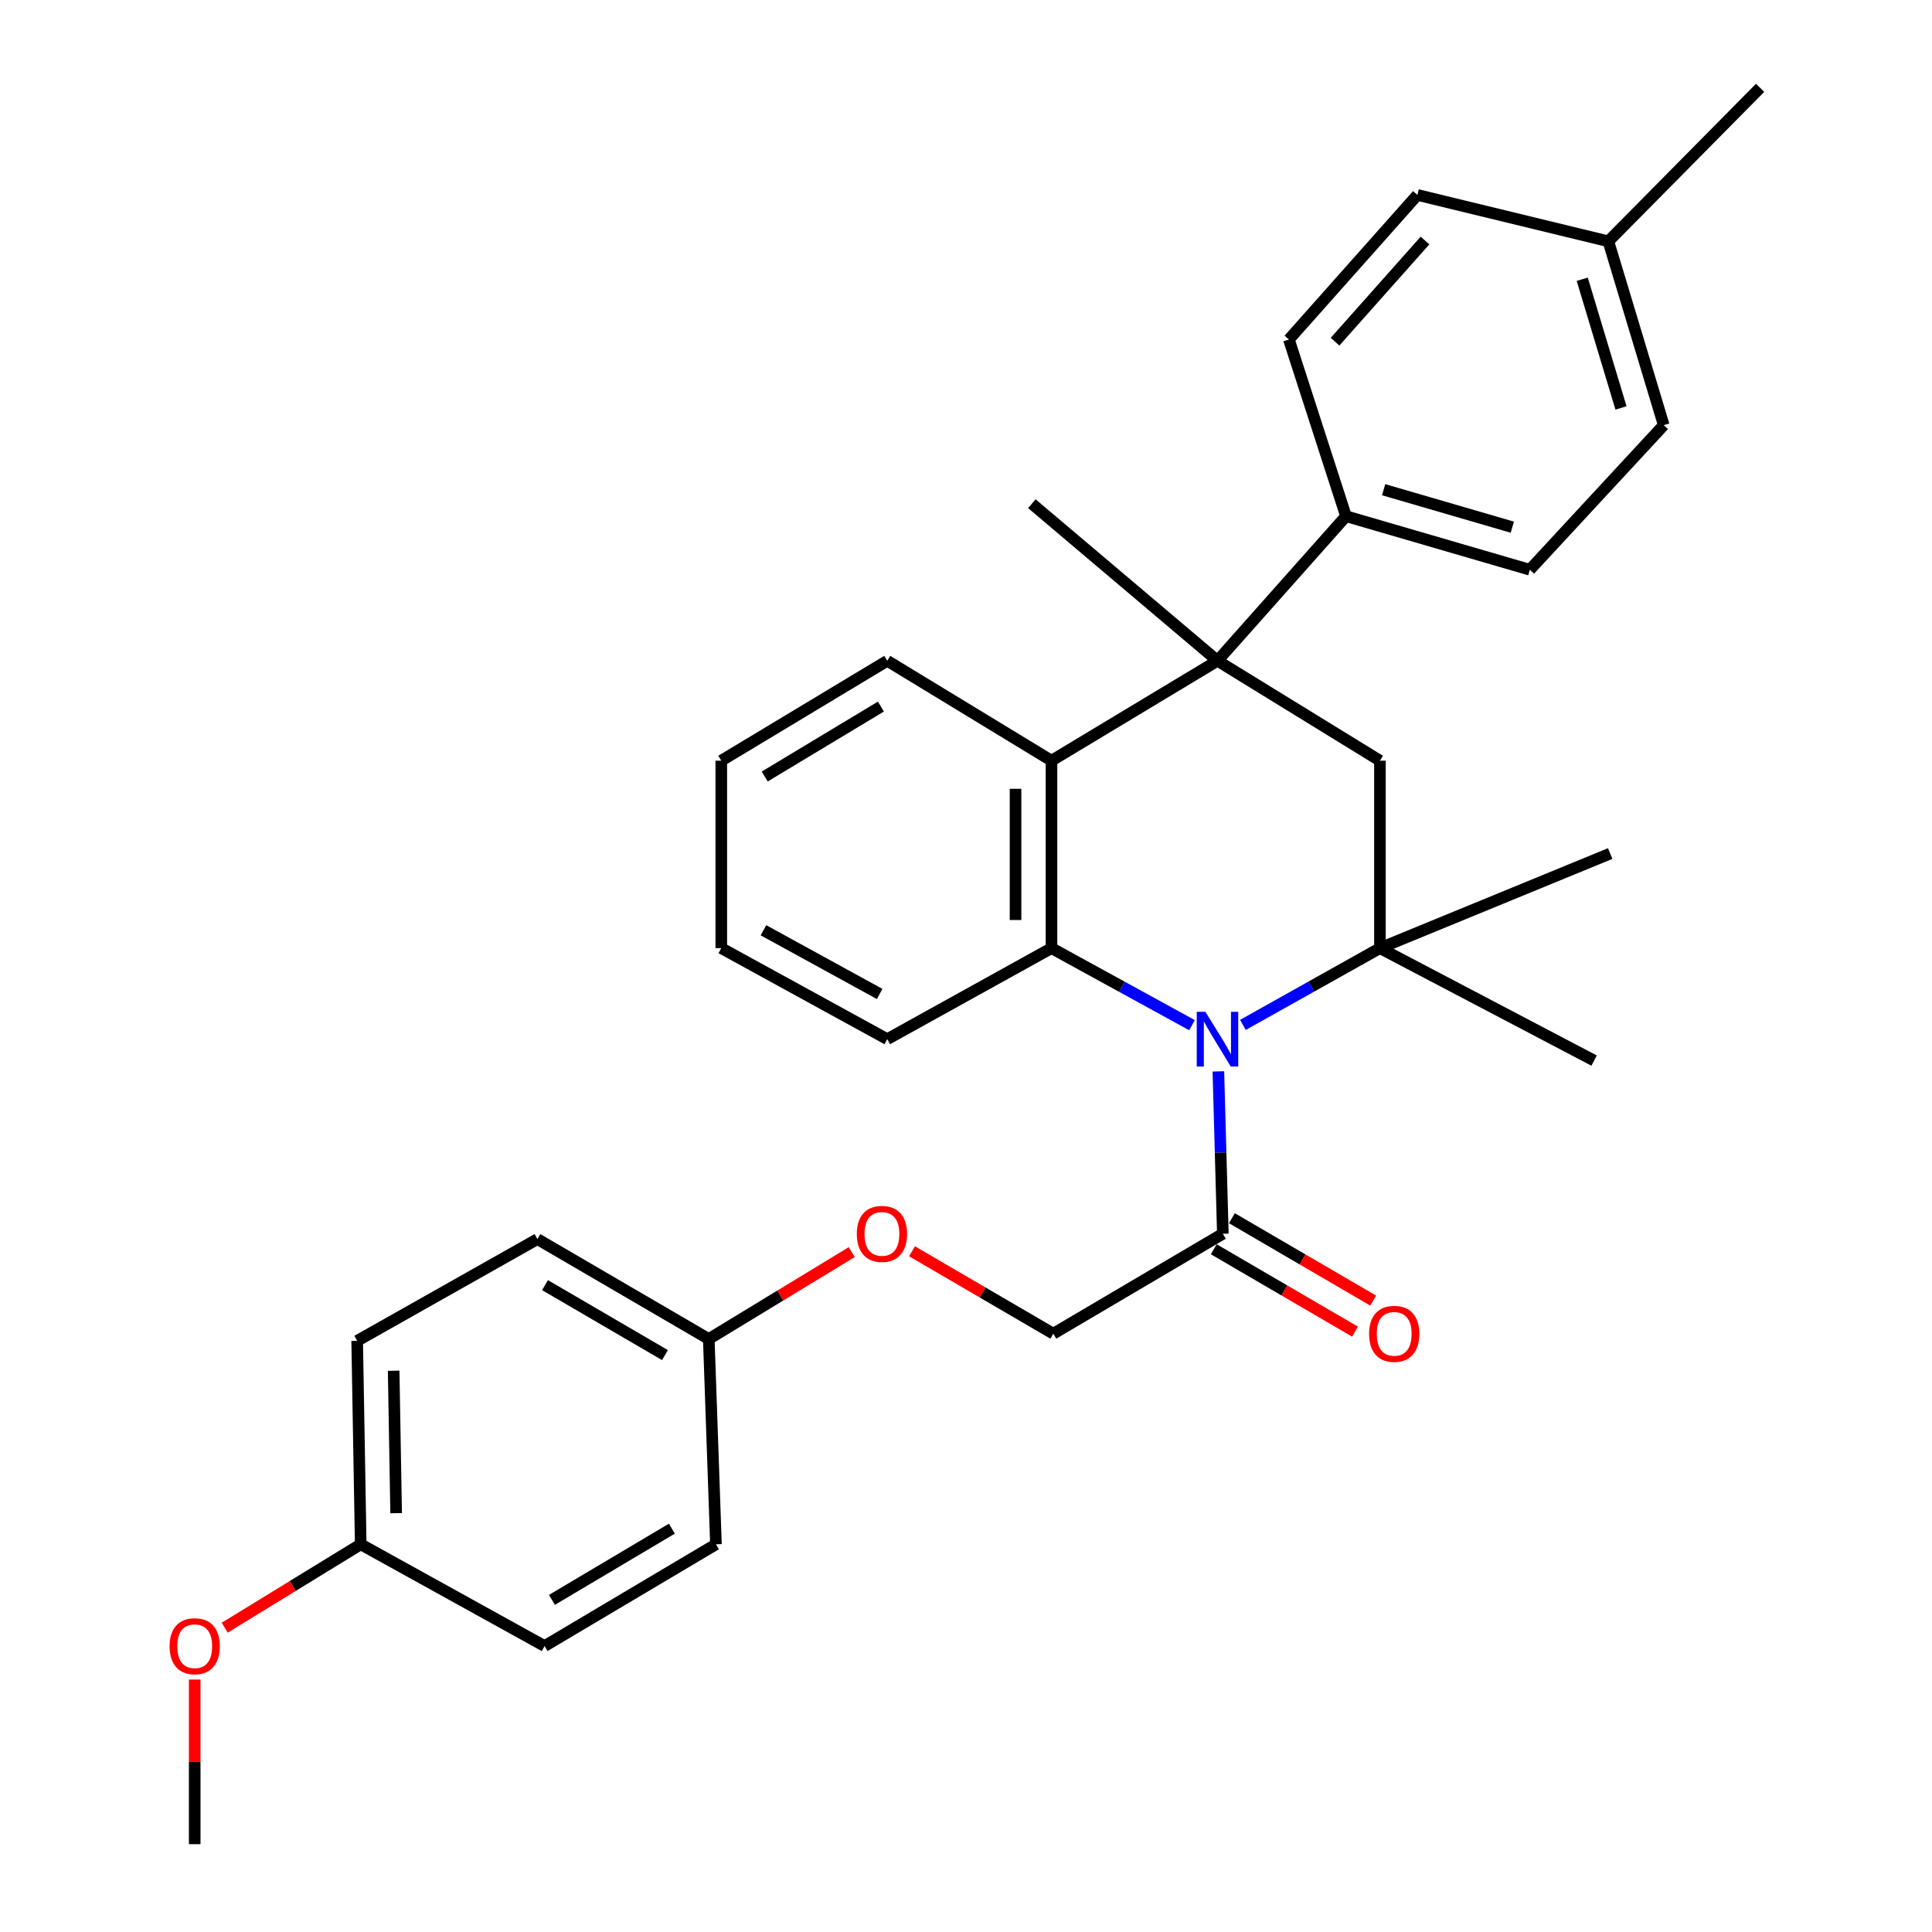 <?xml version='1.0' encoding='iso-8859-1'?>
<svg version='1.1' baseProfile='full'
              xmlns='http://www.w3.org/2000/svg'
                      xmlns:rdkit='http://www.rdkit.org/xml'
                      xmlns:xlink='http://www.w3.org/1999/xlink'
                  xml:space='preserve'
width='1000px' height='1000px' viewBox='0 0 1000 1000'>
<!-- END OF HEADER -->
<rect style='opacity:1.0;fill:#FFFFFF;stroke:none' width='1000' height='1000' x='0' y='0'> </rect>
<path class='bond-0' d='M 643.32,530.499 L 678.784,510.627' style='fill:none;fill-rule:evenodd;stroke:#0000FF;stroke-width:6px;stroke-linecap:butt;stroke-linejoin:miter;stroke-opacity:1' />
<path class='bond-0' d='M 678.784,510.627 L 714.248,490.756' style='fill:none;fill-rule:evenodd;stroke:#000000;stroke-width:6px;stroke-linecap:butt;stroke-linejoin:miter;stroke-opacity:1' />
<path class='bond-2' d='M 616.981,530.635 L 580.616,510.695' style='fill:none;fill-rule:evenodd;stroke:#0000FF;stroke-width:6px;stroke-linecap:butt;stroke-linejoin:miter;stroke-opacity:1' />
<path class='bond-2' d='M 580.616,510.695 L 544.251,490.756' style='fill:none;fill-rule:evenodd;stroke:#000000;stroke-width:6px;stroke-linecap:butt;stroke-linejoin:miter;stroke-opacity:1' />
<path class='bond-5' d='M 630.629,554.546 L 631.785,596.564' style='fill:none;fill-rule:evenodd;stroke:#0000FF;stroke-width:6px;stroke-linecap:butt;stroke-linejoin:miter;stroke-opacity:1' />
<path class='bond-5' d='M 631.785,596.564 L 632.942,638.583' style='fill:none;fill-rule:evenodd;stroke:#000000;stroke-width:6px;stroke-linecap:butt;stroke-linejoin:miter;stroke-opacity:1' />
<path class='bond-4' d='M 714.248,490.756 L 714.248,393.731' style='fill:none;fill-rule:evenodd;stroke:#000000;stroke-width:6px;stroke-linecap:butt;stroke-linejoin:miter;stroke-opacity:1' />
<path class='bond-14' d='M 714.248,490.756 L 825.108,548.962' style='fill:none;fill-rule:evenodd;stroke:#000000;stroke-width:6px;stroke-linecap:butt;stroke-linejoin:miter;stroke-opacity:1' />
<path class='bond-15' d='M 714.248,490.756 L 833.432,441.794' style='fill:none;fill-rule:evenodd;stroke:#000000;stroke-width:6px;stroke-linecap:butt;stroke-linejoin:miter;stroke-opacity:1' />
<path class='bond-1' d='M 630.17,342.019 L 544.251,393.731' style='fill:none;fill-rule:evenodd;stroke:#000000;stroke-width:6px;stroke-linecap:butt;stroke-linejoin:miter;stroke-opacity:1' />
<path class='bond-6' d='M 630.17,342.019 L 696.69,267.185' style='fill:none;fill-rule:evenodd;stroke:#000000;stroke-width:6px;stroke-linecap:butt;stroke-linejoin:miter;stroke-opacity:1' />
<path class='bond-13' d='M 630.17,342.019 L 534.087,260.712' style='fill:none;fill-rule:evenodd;stroke:#000000;stroke-width:6px;stroke-linecap:butt;stroke-linejoin:miter;stroke-opacity:1' />
<path class='bond-31' d='M 630.17,342.019 L 714.248,393.731' style='fill:none;fill-rule:evenodd;stroke:#000000;stroke-width:6px;stroke-linecap:butt;stroke-linejoin:miter;stroke-opacity:1' />
<path class='bond-3' d='M 544.251,490.756 L 544.251,393.731' style='fill:none;fill-rule:evenodd;stroke:#000000;stroke-width:6px;stroke-linecap:butt;stroke-linejoin:miter;stroke-opacity:1' />
<path class='bond-3' d='M 525.639,476.202 L 525.639,408.285' style='fill:none;fill-rule:evenodd;stroke:#000000;stroke-width:6px;stroke-linecap:butt;stroke-linejoin:miter;stroke-opacity:1' />
<path class='bond-16' d='M 544.251,490.756 L 459.243,537.867' style='fill:none;fill-rule:evenodd;stroke:#000000;stroke-width:6px;stroke-linecap:butt;stroke-linejoin:miter;stroke-opacity:1' />
<path class='bond-21' d='M 544.251,393.731 L 459.243,342.019' style='fill:none;fill-rule:evenodd;stroke:#000000;stroke-width:6px;stroke-linecap:butt;stroke-linejoin:miter;stroke-opacity:1' />
<path class='bond-7' d='M 632.942,638.583 L 545.182,690.316' style='fill:none;fill-rule:evenodd;stroke:#000000;stroke-width:6px;stroke-linecap:butt;stroke-linejoin:miter;stroke-opacity:1' />
<path class='bond-8' d='M 628.252,646.621 L 664.814,667.948' style='fill:none;fill-rule:evenodd;stroke:#000000;stroke-width:6px;stroke-linecap:butt;stroke-linejoin:miter;stroke-opacity:1' />
<path class='bond-8' d='M 664.814,667.948 L 701.376,689.275' style='fill:none;fill-rule:evenodd;stroke:#FF0000;stroke-width:6px;stroke-linecap:butt;stroke-linejoin:miter;stroke-opacity:1' />
<path class='bond-8' d='M 637.631,630.544 L 674.192,651.87' style='fill:none;fill-rule:evenodd;stroke:#000000;stroke-width:6px;stroke-linecap:butt;stroke-linejoin:miter;stroke-opacity:1' />
<path class='bond-8' d='M 674.192,651.87 L 710.754,673.197' style='fill:none;fill-rule:evenodd;stroke:#FF0000;stroke-width:6px;stroke-linecap:butt;stroke-linejoin:miter;stroke-opacity:1' />
<path class='bond-9' d='M 696.69,267.185 L 791.843,294.897' style='fill:none;fill-rule:evenodd;stroke:#000000;stroke-width:6px;stroke-linecap:butt;stroke-linejoin:miter;stroke-opacity:1' />
<path class='bond-9' d='M 716.168,253.471 L 782.775,272.87' style='fill:none;fill-rule:evenodd;stroke:#000000;stroke-width:6px;stroke-linecap:butt;stroke-linejoin:miter;stroke-opacity:1' />
<path class='bond-10' d='M 696.69,267.185 L 667.127,175.724' style='fill:none;fill-rule:evenodd;stroke:#000000;stroke-width:6px;stroke-linecap:butt;stroke-linejoin:miter;stroke-opacity:1' />
<path class='bond-11' d='M 545.182,690.316 L 508.615,668.989' style='fill:none;fill-rule:evenodd;stroke:#000000;stroke-width:6px;stroke-linecap:butt;stroke-linejoin:miter;stroke-opacity:1' />
<path class='bond-11' d='M 508.615,668.989 L 472.049,647.662' style='fill:none;fill-rule:evenodd;stroke:#FF0000;stroke-width:6px;stroke-linecap:butt;stroke-linejoin:miter;stroke-opacity:1' />
<path class='bond-19' d='M 791.843,294.897 L 861.145,220.053' style='fill:none;fill-rule:evenodd;stroke:#000000;stroke-width:6px;stroke-linecap:butt;stroke-linejoin:miter;stroke-opacity:1' />
<path class='bond-18' d='M 667.127,175.724 L 733.647,100.9' style='fill:none;fill-rule:evenodd;stroke:#000000;stroke-width:6px;stroke-linecap:butt;stroke-linejoin:miter;stroke-opacity:1' />
<path class='bond-18' d='M 691.015,176.867 L 737.58,124.49' style='fill:none;fill-rule:evenodd;stroke:#000000;stroke-width:6px;stroke-linecap:butt;stroke-linejoin:miter;stroke-opacity:1' />
<path class='bond-12' d='M 440.86,648.082 L 403.86,670.579' style='fill:none;fill-rule:evenodd;stroke:#FF0000;stroke-width:6px;stroke-linecap:butt;stroke-linejoin:miter;stroke-opacity:1' />
<path class='bond-12' d='M 403.86,670.579 L 366.861,693.077' style='fill:none;fill-rule:evenodd;stroke:#000000;stroke-width:6px;stroke-linecap:butt;stroke-linejoin:miter;stroke-opacity:1' />
<path class='bond-22' d='M 366.861,693.077 L 370.573,799.335' style='fill:none;fill-rule:evenodd;stroke:#000000;stroke-width:6px;stroke-linecap:butt;stroke-linejoin:miter;stroke-opacity:1' />
<path class='bond-23' d='M 366.861,693.077 L 278.171,641.354' style='fill:none;fill-rule:evenodd;stroke:#000000;stroke-width:6px;stroke-linecap:butt;stroke-linejoin:miter;stroke-opacity:1' />
<path class='bond-23' d='M 344.181,701.397 L 282.098,665.191' style='fill:none;fill-rule:evenodd;stroke:#000000;stroke-width:6px;stroke-linecap:butt;stroke-linejoin:miter;stroke-opacity:1' />
<path class='bond-29' d='M 459.243,537.867 L 373.334,490.756' style='fill:none;fill-rule:evenodd;stroke:#000000;stroke-width:6px;stroke-linecap:butt;stroke-linejoin:miter;stroke-opacity:1' />
<path class='bond-29' d='M 455.306,514.48 L 395.17,481.502' style='fill:none;fill-rule:evenodd;stroke:#000000;stroke-width:6px;stroke-linecap:butt;stroke-linejoin:miter;stroke-opacity:1' />
<path class='bond-17' d='M 186.71,799.335 L 184.869,694.018' style='fill:none;fill-rule:evenodd;stroke:#000000;stroke-width:6px;stroke-linecap:butt;stroke-linejoin:miter;stroke-opacity:1' />
<path class='bond-17' d='M 205.044,783.212 L 203.755,709.49' style='fill:none;fill-rule:evenodd;stroke:#000000;stroke-width:6px;stroke-linecap:butt;stroke-linejoin:miter;stroke-opacity:1' />
<path class='bond-26' d='M 186.71,799.335 L 151.505,820.911' style='fill:none;fill-rule:evenodd;stroke:#000000;stroke-width:6px;stroke-linecap:butt;stroke-linejoin:miter;stroke-opacity:1' />
<path class='bond-26' d='M 151.505,820.911 L 116.3,842.488' style='fill:none;fill-rule:evenodd;stroke:#FF0000;stroke-width:6px;stroke-linecap:butt;stroke-linejoin:miter;stroke-opacity:1' />
<path class='bond-33' d='M 186.71,799.335 L 281.873,851.999' style='fill:none;fill-rule:evenodd;stroke:#000000;stroke-width:6px;stroke-linecap:butt;stroke-linejoin:miter;stroke-opacity:1' />
<path class='bond-20' d='M 733.647,100.9 L 832.481,124.9' style='fill:none;fill-rule:evenodd;stroke:#000000;stroke-width:6px;stroke-linecap:butt;stroke-linejoin:miter;stroke-opacity:1' />
<path class='bond-34' d='M 861.145,220.053 L 832.481,124.9' style='fill:none;fill-rule:evenodd;stroke:#000000;stroke-width:6px;stroke-linecap:butt;stroke-linejoin:miter;stroke-opacity:1' />
<path class='bond-34' d='M 839.024,211.149 L 818.959,144.542' style='fill:none;fill-rule:evenodd;stroke:#000000;stroke-width:6px;stroke-linecap:butt;stroke-linejoin:miter;stroke-opacity:1' />
<path class='bond-27' d='M 832.481,124.9 L 911.038,45.455' style='fill:none;fill-rule:evenodd;stroke:#000000;stroke-width:6px;stroke-linecap:butt;stroke-linejoin:miter;stroke-opacity:1' />
<path class='bond-32' d='M 459.243,342.019 L 373.334,393.731' style='fill:none;fill-rule:evenodd;stroke:#000000;stroke-width:6px;stroke-linecap:butt;stroke-linejoin:miter;stroke-opacity:1' />
<path class='bond-32' d='M 455.955,365.722 L 395.82,401.921' style='fill:none;fill-rule:evenodd;stroke:#000000;stroke-width:6px;stroke-linecap:butt;stroke-linejoin:miter;stroke-opacity:1' />
<path class='bond-25' d='M 370.573,799.335 L 281.873,851.999' style='fill:none;fill-rule:evenodd;stroke:#000000;stroke-width:6px;stroke-linecap:butt;stroke-linejoin:miter;stroke-opacity:1' />
<path class='bond-25' d='M 347.766,791.23 L 285.676,828.095' style='fill:none;fill-rule:evenodd;stroke:#000000;stroke-width:6px;stroke-linecap:butt;stroke-linejoin:miter;stroke-opacity:1' />
<path class='bond-24' d='M 278.171,641.354 L 184.869,694.018' style='fill:none;fill-rule:evenodd;stroke:#000000;stroke-width:6px;stroke-linecap:butt;stroke-linejoin:miter;stroke-opacity:1' />
<path class='bond-28' d='M 100.781,869.323 L 100.781,911.934' style='fill:none;fill-rule:evenodd;stroke:#FF0000;stroke-width:6px;stroke-linecap:butt;stroke-linejoin:miter;stroke-opacity:1' />
<path class='bond-28' d='M 100.781,911.934 L 100.781,954.545' style='fill:none;fill-rule:evenodd;stroke:#000000;stroke-width:6px;stroke-linecap:butt;stroke-linejoin:miter;stroke-opacity:1' />
<path class='bond-30' d='M 373.334,490.756 L 373.334,393.731' style='fill:none;fill-rule:evenodd;stroke:#000000;stroke-width:6px;stroke-linecap:butt;stroke-linejoin:miter;stroke-opacity:1' />
<path  class='atom-0' d='M 623.91 523.707
L 633.19 538.707
Q 634.11 540.187, 635.59 542.867
Q 637.07 545.547, 637.15 545.707
L 637.15 523.707
L 640.91 523.707
L 640.91 552.027
L 637.03 552.027
L 627.07 535.627
Q 625.91 533.707, 624.67 531.507
Q 623.47 529.307, 623.11 528.627
L 623.11 552.027
L 619.43 552.027
L 619.43 523.707
L 623.91 523.707
' fill='#0000FF'/>
<path  class='atom-9' d='M 708.632 690.396
Q 708.632 683.596, 711.992 679.796
Q 715.352 675.996, 721.632 675.996
Q 727.912 675.996, 731.272 679.796
Q 734.632 683.596, 734.632 690.396
Q 734.632 697.276, 731.232 701.196
Q 727.832 705.076, 721.632 705.076
Q 715.392 705.076, 711.992 701.196
Q 708.632 697.316, 708.632 690.396
M 721.632 701.876
Q 725.952 701.876, 728.272 698.996
Q 730.632 696.076, 730.632 690.396
Q 730.632 684.836, 728.272 682.036
Q 725.952 679.196, 721.632 679.196
Q 717.312 679.196, 714.952 681.996
Q 712.632 684.796, 712.632 690.396
Q 712.632 696.116, 714.952 698.996
Q 717.312 701.876, 721.632 701.876
' fill='#FF0000'/>
<path  class='atom-12' d='M 443.482 638.663
Q 443.482 631.863, 446.842 628.063
Q 450.202 624.263, 456.482 624.263
Q 462.762 624.263, 466.122 628.063
Q 469.482 631.863, 469.482 638.663
Q 469.482 645.543, 466.082 649.463
Q 462.682 653.343, 456.482 653.343
Q 450.242 653.343, 446.842 649.463
Q 443.482 645.583, 443.482 638.663
M 456.482 650.143
Q 460.802 650.143, 463.122 647.263
Q 465.482 644.343, 465.482 638.663
Q 465.482 633.103, 463.122 630.303
Q 460.802 627.463, 456.482 627.463
Q 452.162 627.463, 449.802 630.263
Q 447.482 633.063, 447.482 638.663
Q 447.482 644.383, 449.802 647.263
Q 452.162 650.143, 456.482 650.143
' fill='#FF0000'/>
<path  class='atom-27' d='M 87.781 852.079
Q 87.781 845.279, 91.141 841.479
Q 94.501 837.679, 100.781 837.679
Q 107.061 837.679, 110.421 841.479
Q 113.781 845.279, 113.781 852.079
Q 113.781 858.959, 110.381 862.879
Q 106.981 866.759, 100.781 866.759
Q 94.541 866.759, 91.141 862.879
Q 87.781 858.999, 87.781 852.079
M 100.781 863.559
Q 105.101 863.559, 107.421 860.679
Q 109.781 857.759, 109.781 852.079
Q 109.781 846.519, 107.421 843.719
Q 105.101 840.879, 100.781 840.879
Q 96.461 840.879, 94.101 843.679
Q 91.781 846.479, 91.781 852.079
Q 91.781 857.799, 94.101 860.679
Q 96.461 863.559, 100.781 863.559
' fill='#FF0000'/>
</svg>
